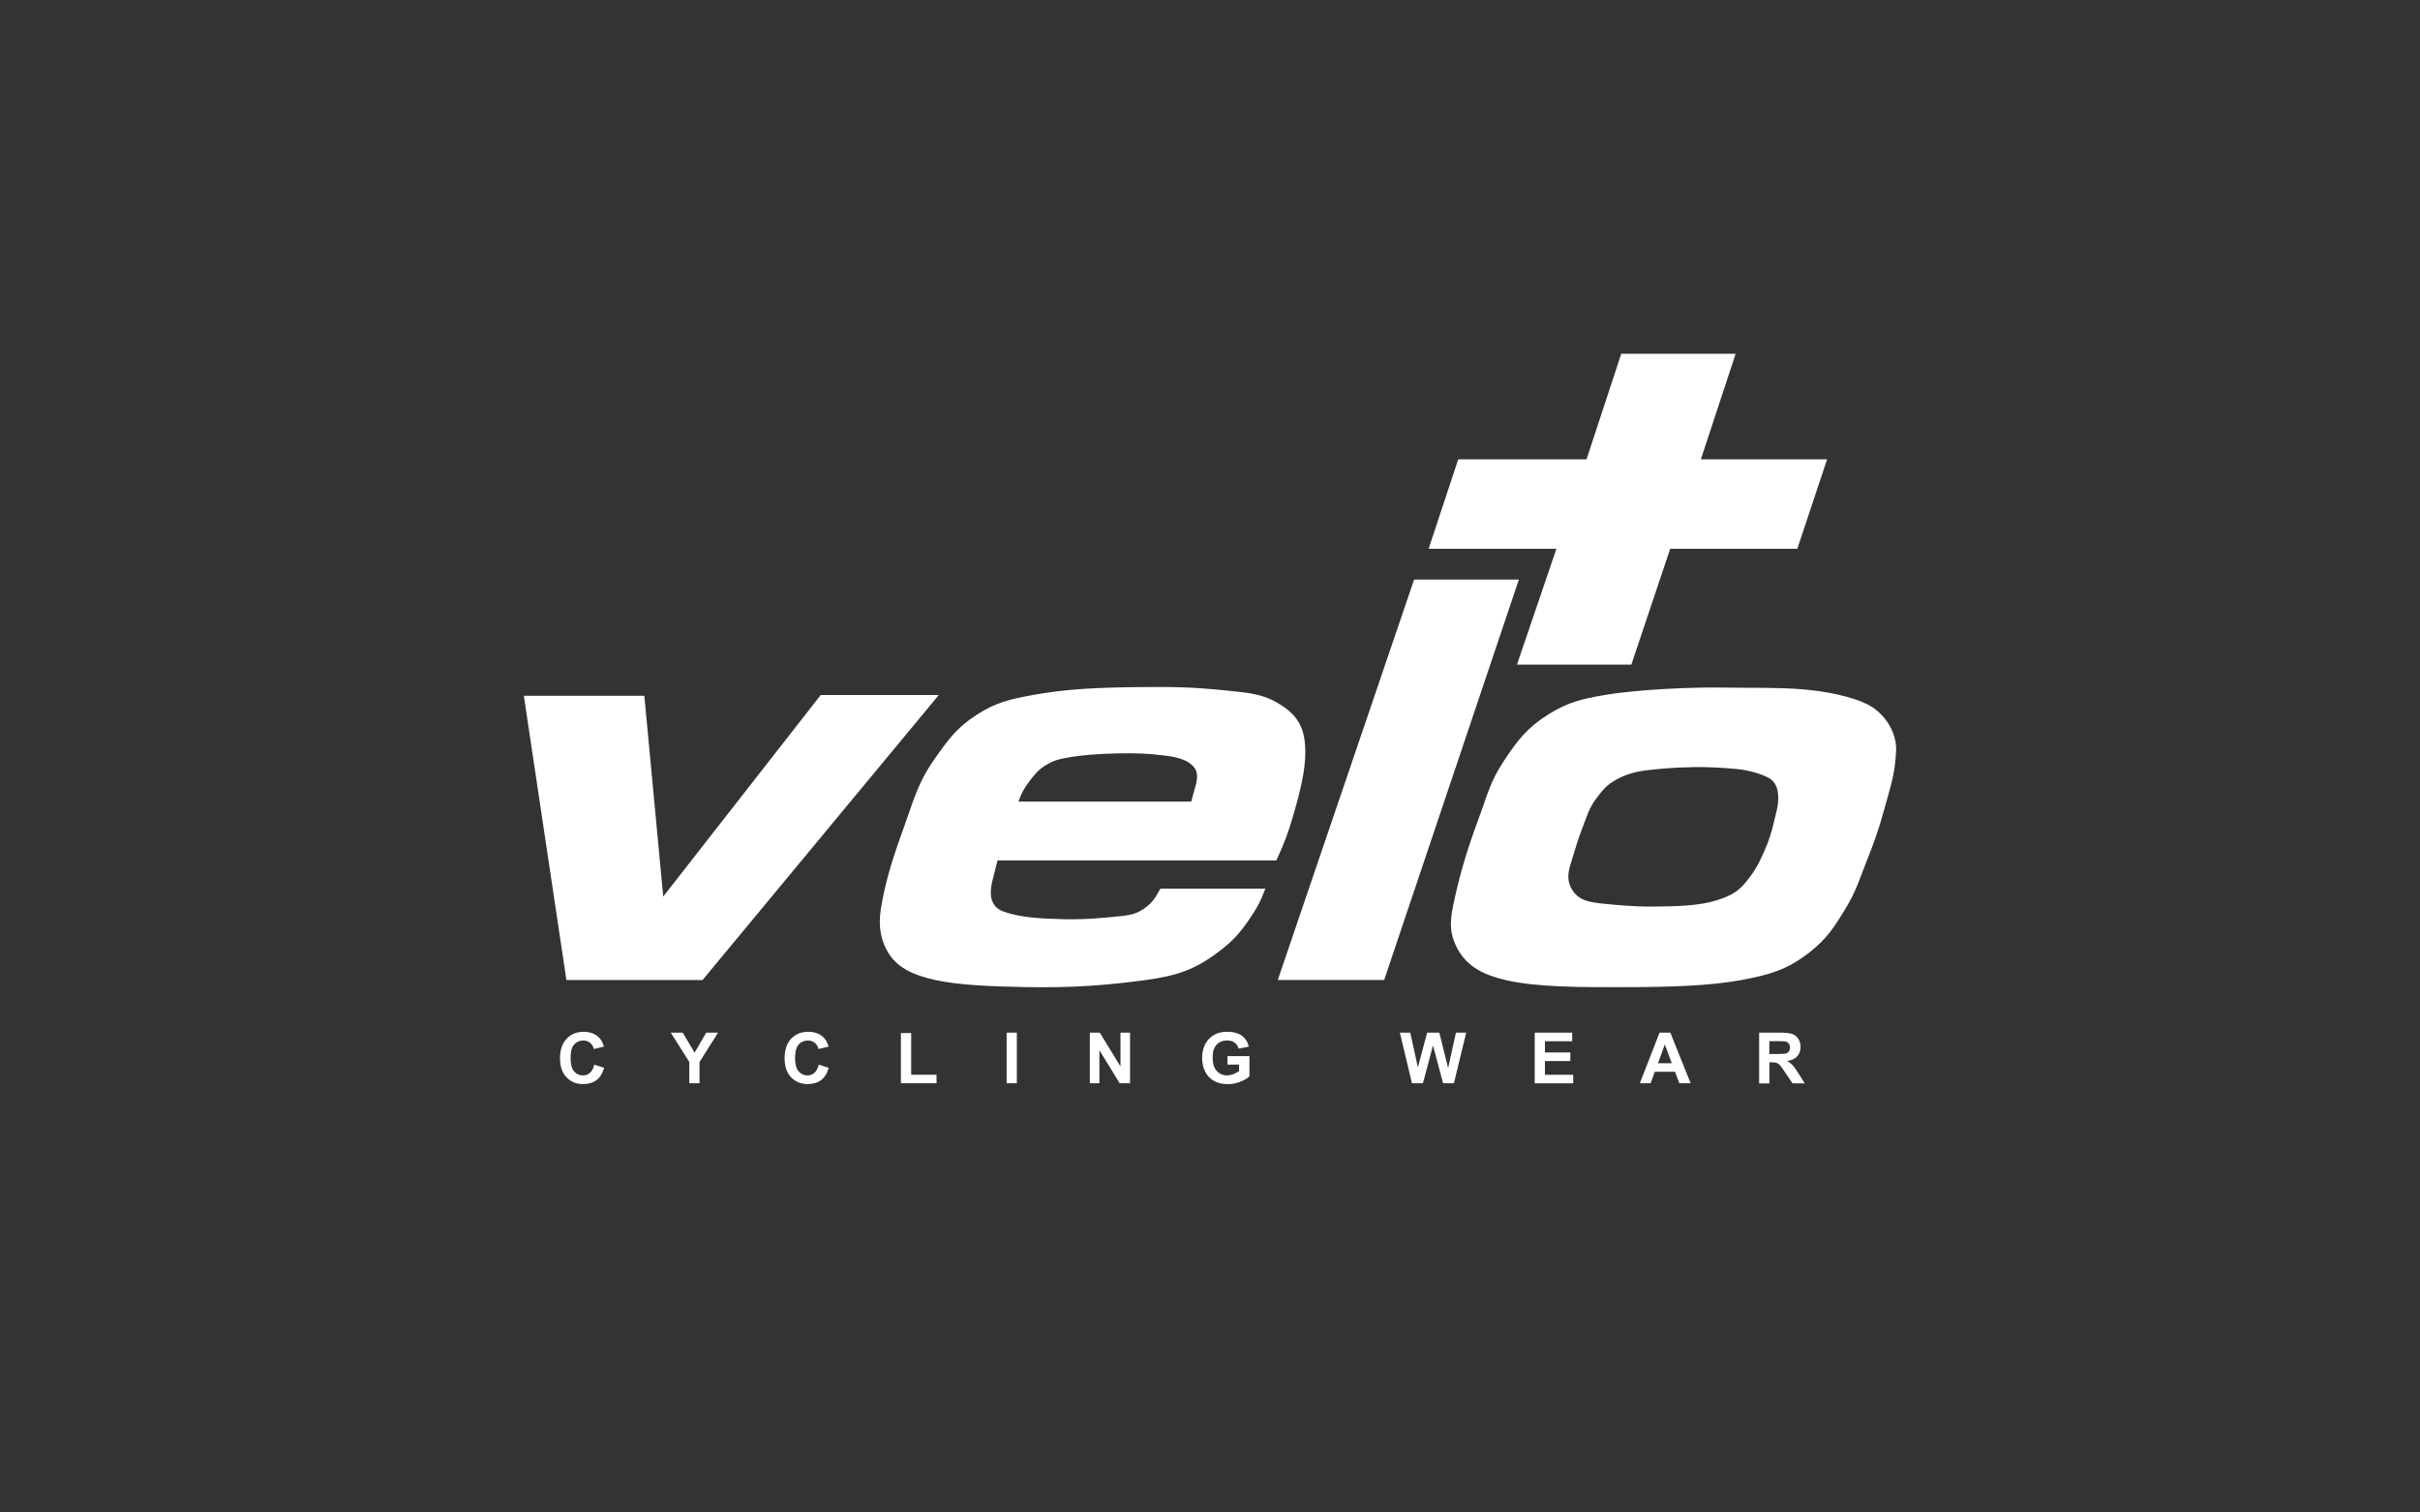 <?xml version="1.0" encoding="UTF-8"?> <svg xmlns="http://www.w3.org/2000/svg" width="800" height="500" viewBox="0 0 800 500" fill="none"><rect x="0" y="0" width="800" height="500" fill="#333333" stroke="none"/><path fill-rule="evenodd" clip-rule="evenodd" d="M573.766 116.949H535.952L524.473 151.86H482.055L472.275 181.416H514.515L501.476 219.705H539.291L552.133 181.416H594.156L603.995 151.86H562.268L573.766 116.949Z" fill="white"></path><path fill-rule="evenodd" clip-rule="evenodd" d="M329.827 284.429H421.954C424.621 278.6 425.905 275.202 427.664 269.058C429.936 261.214 431.536 254.497 431.516 248.511C431.477 242.307 429.975 237.842 425.135 234.226C418.457 229.287 413.36 229.09 404.706 228.2C394.057 227.134 388.031 227.035 377.323 227.134C363.256 227.252 352.271 227.746 341.385 229.761C333.858 231.164 329.314 232.152 322.873 236.301C316.333 240.509 313.587 244.342 309.102 250.684C303.234 258.962 301.95 264.889 298.473 274.432C294.897 284.31 292.645 291.601 291.202 300.392C290.234 306.458 291.242 311.358 293.988 315.506C297.288 320.446 302.859 322.579 309.241 323.982C317.025 325.681 327.437 326.096 339.133 326.314C354.602 326.61 366.378 325.681 378.726 323.982C388.604 322.619 394.65 320.821 402.632 314.795C407.275 311.318 409.626 308.809 412.905 304.028C415.474 300.313 416.718 297.982 418.299 293.754H383.625L382.065 296.441C381.077 297.883 380.385 298.654 379.042 299.74C376.118 302.092 373.707 302.546 370.013 302.902C365.311 303.376 358.732 304.067 351.481 303.87C344.546 303.672 338.738 303.395 333.739 301.973C331.388 301.281 329.61 300.788 328.365 298.654C327.2 296.619 327.377 293.813 328.207 290.573L329.768 284.429H329.827ZM336.663 264.988H393.8L395.42 259.041C395.875 256.888 395.974 255.09 394.571 253.45C392.635 251.257 389.553 250.328 384.791 249.736C379.062 249.044 375.762 248.985 369.973 249.044C363.177 249.143 357.21 249.637 352.587 250.506C349.663 251.04 347.925 251.533 345.415 253.154C343.045 254.695 342.017 256.018 340.318 258.251C338.54 260.622 337.671 262.163 336.683 264.968M502.088 191.591H467.474L422.408 323.962H457.576L502.108 191.591H502.088ZM559.166 253.588C564.955 253.509 569.776 253.806 574.043 254.22C578.449 254.616 582.815 256.038 584.969 257.322C588.683 259.496 588.011 265.383 587.3 268.129C586.194 272.476 585.798 275.044 584.139 279.213C582.479 283.362 580.899 286.602 578.864 289.388C575.564 293.833 573.826 295.651 567.306 297.686C561.517 299.464 554.365 299.642 546.028 299.701C539.863 299.74 533.146 299.069 530.281 298.772C525.658 298.298 521.707 297.824 519.494 293.734C517.637 290.297 518.605 287.452 519.79 283.737C520.818 280.477 521.569 277.632 523.031 273.879C524.591 269.947 525.125 267.477 527.594 264.099C529.708 261.254 531.072 259.535 534.154 257.816C537.394 255.999 540.654 255.03 545.079 254.556C548.517 254.161 553.634 253.687 559.127 253.628M568.748 227.292C579.16 227.45 587.32 227.213 595.479 227.845C604.192 228.517 612.51 230.433 617.252 232.804C623.119 235.728 627.071 242.188 626.814 248.135C626.438 256.255 624.937 259.989 622.941 267.379C621.005 274.432 619.603 278.324 616.896 285.12C614.525 291.146 613.498 294.762 610.119 300.313C606.346 306.557 603.975 310.251 598.245 314.775C590.718 320.683 584.929 322.244 575.545 324.002C565.251 325.899 552.449 326.294 537.651 326.333C522.082 326.393 507.778 326.333 497.761 324.002C490.985 322.402 484.84 319.853 481.442 312.938C478.696 307.288 479.545 302.981 480.928 296.836C482.707 288.696 484.959 280.991 488.594 271.211C491.538 263.348 492.526 258.448 497.208 251.454C501.812 244.539 504.933 240.47 512.006 236.083C518.407 232.112 522.873 231.065 530.321 229.781C541.543 227.845 559.937 227.153 568.768 227.292M173.174 230.018H213.004L219.248 296.382L271.307 229.761H310.347L232.248 323.982H187.241L173.174 230.018ZM584.909 348.441H587.399C589.019 348.441 590.026 348.382 590.441 348.244C590.856 348.105 591.172 347.888 591.39 347.533C591.646 347.197 591.726 346.782 591.726 346.288C591.726 345.735 591.607 345.28 591.271 344.925C590.975 344.569 590.58 344.332 590.007 344.253C589.73 344.213 588.9 344.194 587.557 344.194H584.909V348.441ZM581.531 358.102V341.368H588.643C590.441 341.368 591.726 341.546 592.555 341.843C593.346 342.139 593.998 342.672 594.511 343.443C594.985 344.213 595.222 345.102 595.222 346.09C595.222 347.335 594.867 348.382 594.116 349.212C593.385 350.002 592.259 350.536 590.817 350.733C591.528 351.188 592.14 351.622 592.615 352.156C593.089 352.65 593.741 353.558 594.551 354.882L596.605 358.142H592.575L590.105 354.507C589.256 353.203 588.663 352.393 588.347 352.037C588.011 351.701 587.675 351.484 587.3 351.365C586.944 351.247 586.371 351.168 585.621 351.168H584.929V358.162H581.551L581.531 358.102ZM558.87 358.102H555.175L553.733 354.309H547.035L545.652 358.102H542.096L548.616 341.368H552.172L558.889 358.102H558.87ZM552.646 351.484L550.354 345.26L548.102 351.484H552.646ZM507.344 358.102V341.368H519.731V344.213H510.722V347.928H519.119V350.753H510.722V355.297H520.067V358.122H507.363L507.344 358.102ZM466.763 358.102L462.772 341.368H466.21L468.719 352.867L471.781 341.368H475.811L478.716 353.064L481.304 341.368H484.702L480.632 358.102H477.056L473.717 345.596L470.398 358.102H466.743H466.763ZM405.773 351.958V349.133H413.044V355.811C412.332 356.502 411.305 357.095 409.961 357.628C408.618 358.142 407.275 358.399 405.892 358.399C404.113 358.399 402.592 358.043 401.288 357.312C400.004 356.581 399.016 355.534 398.364 354.151C397.692 352.788 397.396 351.286 397.396 349.686C397.396 347.947 397.771 346.406 398.483 345.043C399.214 343.68 400.32 342.633 401.703 341.922C402.77 341.368 404.094 341.092 405.714 341.092C407.768 341.092 409.408 341.546 410.574 342.415C411.72 343.285 412.49 344.49 412.826 346.011L409.468 346.643C409.23 345.814 408.816 345.181 408.144 344.688C407.492 344.213 406.702 343.957 405.714 343.957C404.232 343.957 403.047 344.431 402.177 345.359C401.288 346.288 400.873 347.671 400.873 349.528C400.873 351.504 401.288 352.985 402.197 353.993C403.066 354.981 404.232 355.495 405.635 355.495C406.366 355.495 407.057 355.337 407.788 355.08C408.499 354.783 409.092 354.447 409.606 354.072V351.938H405.753L405.773 351.958ZM360.273 358.102V341.368H363.572L370.408 352.551V341.368H373.569V358.102H370.151L363.434 347.177V358.102H360.292H360.273ZM332.771 341.368H336.149V358.102H332.771V341.368ZM297.821 358.102V341.507H301.219V355.277H309.596V358.102H297.841H297.821ZM270.695 351.958L273.955 352.985C273.461 354.823 272.611 356.166 271.445 357.055C270.26 357.944 268.778 358.379 266.98 358.379C264.768 358.379 262.95 357.628 261.508 356.127C260.085 354.586 259.374 352.531 259.374 349.884C259.374 347.098 260.085 344.944 261.508 343.403C262.97 341.862 264.847 341.092 267.198 341.092C269.252 341.092 270.932 341.704 272.196 342.909C272.947 343.621 273.54 344.648 273.915 345.991L270.556 346.782C270.379 345.912 269.964 345.241 269.312 344.727C268.679 344.213 267.929 343.976 267.04 343.976C265.795 343.976 264.787 344.431 263.997 345.32C263.246 346.209 262.831 347.631 262.831 349.627C262.831 351.741 263.227 353.262 263.997 354.151C264.768 355.06 265.736 355.514 266.941 355.514C267.83 355.514 268.6 355.218 269.252 354.645C269.885 354.092 270.359 353.183 270.655 351.958M227.862 358.102V351.069L221.737 341.368H225.688L229.62 347.987L233.473 341.368H237.384L231.24 351.089V358.102H227.862ZM196.428 351.958L199.708 352.985C199.194 354.823 198.364 356.166 197.199 357.055C196.033 357.944 194.551 358.379 192.753 358.379C190.521 358.379 188.703 357.628 187.261 356.127C185.839 354.586 185.127 352.531 185.127 349.884C185.127 347.098 185.839 344.944 187.301 343.403C188.723 341.862 190.62 341.092 192.971 341.092C195.006 341.092 196.665 341.704 197.93 342.909C198.7 343.621 199.273 344.648 199.649 345.991L196.329 346.782C196.112 345.912 195.677 345.241 195.085 344.727C194.453 344.213 193.682 343.976 192.793 343.976C191.548 343.976 190.541 344.431 189.79 345.32C189 346.209 188.624 347.631 188.624 349.627C188.624 351.741 189 353.262 189.77 354.151C190.521 355.06 191.509 355.514 192.714 355.514C193.643 355.514 194.413 355.218 195.026 354.645C195.697 354.092 196.152 353.183 196.448 351.958" fill="white"></path></svg> 